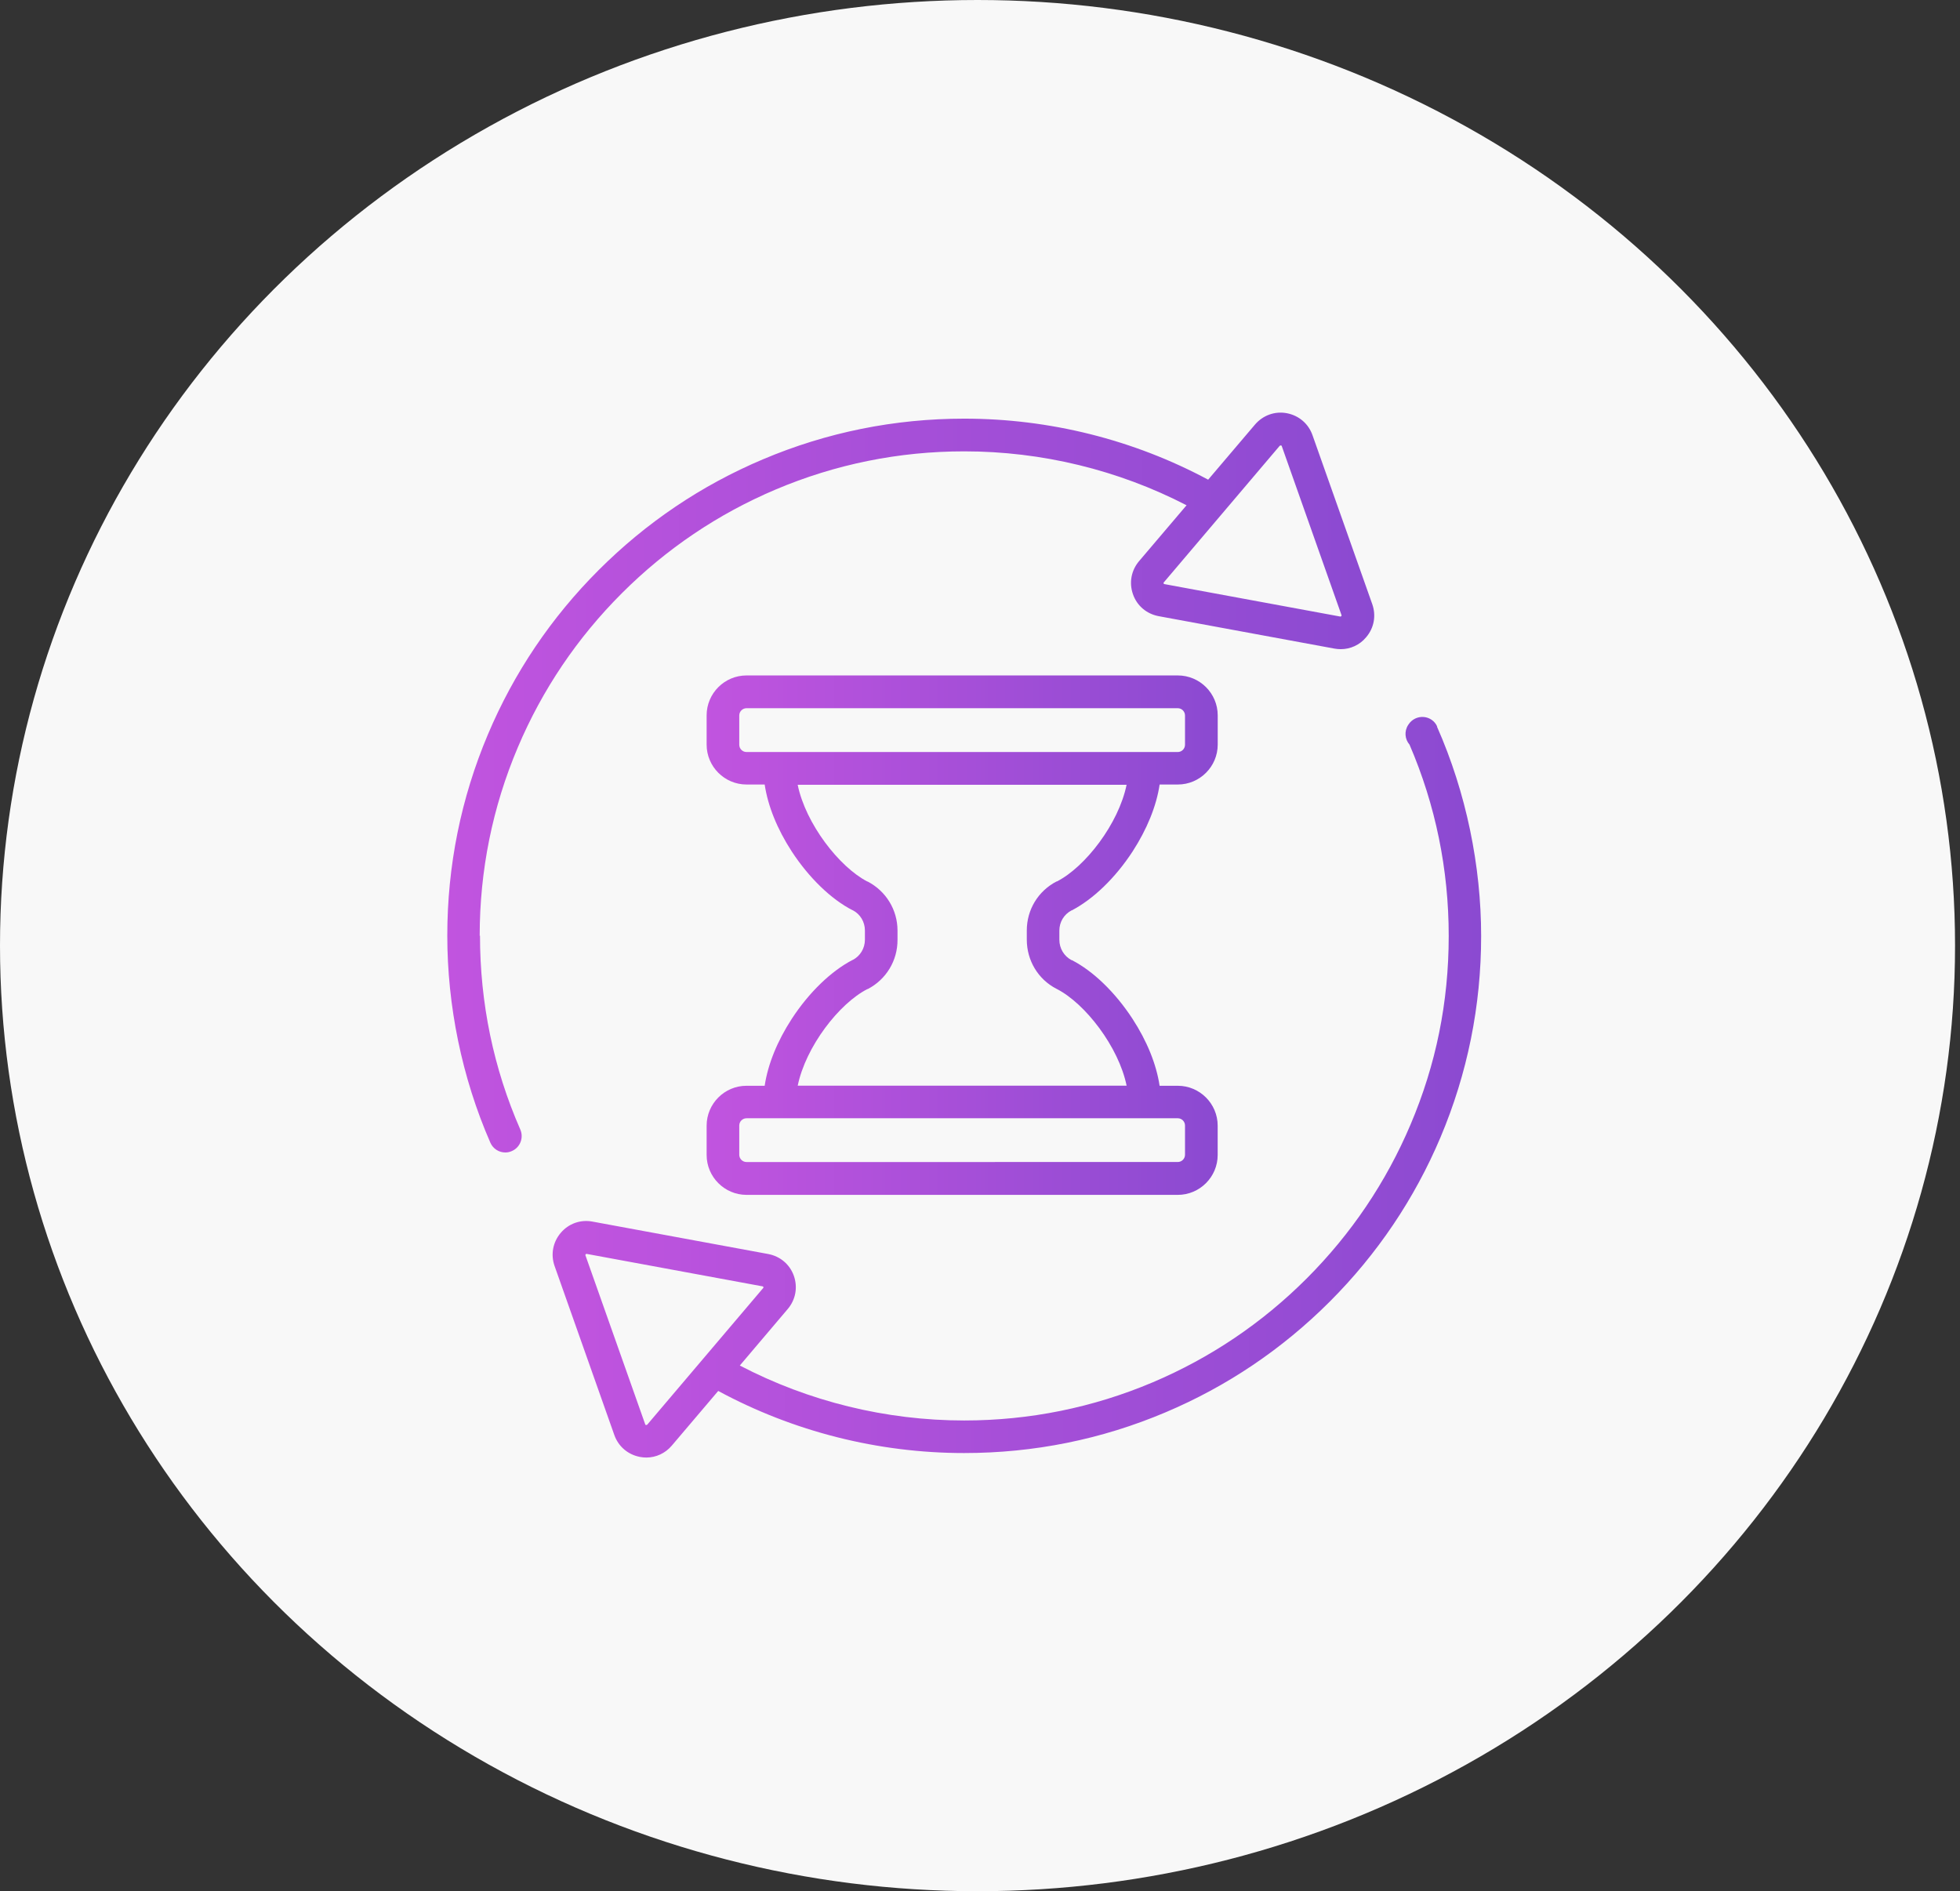 <svg width="57" height="55" viewBox="0 0 57 55" fill="none" xmlns="http://www.w3.org/2000/svg">
<rect x="0" y="0" width="57" height="55" fill="#333333" stroke="none"/>
<ellipse cx="28.428" cy="27.5" rx="28.428" ry="27.5" fill="#F8F8F8"/>
<path d="M13.95 27.218C13.95 25.315 14.323 23.471 15.059 21.735C15.77 20.057 16.786 18.551 18.081 17.256C19.376 15.961 20.881 14.946 22.559 14.235C24.297 13.5 26.14 13.126 28.043 13.126C30.298 13.126 32.521 13.668 34.507 14.694L33.125 16.32C32.897 16.59 32.831 16.949 32.949 17.283C33.066 17.618 33.345 17.853 33.695 17.919L38.806 18.862C38.868 18.872 38.927 18.879 38.989 18.879C39.272 18.879 39.542 18.758 39.728 18.534C39.96 18.264 40.025 17.905 39.908 17.571L38.17 12.657C38.053 12.322 37.774 12.084 37.424 12.017C37.075 11.951 36.73 12.077 36.499 12.345L35.135 13.95C32.964 12.786 30.522 12.175 28.043 12.175C26.013 12.175 24.045 12.572 22.19 13.357C20.397 14.114 18.792 15.197 17.411 16.578C16.029 17.959 14.945 19.569 14.19 21.357C13.406 23.212 13.008 25.18 13.008 27.21C13.008 29.24 13.429 31.33 14.261 33.233C14.341 33.412 14.513 33.516 14.697 33.516C14.759 33.516 14.825 33.503 14.887 33.474C15.126 33.37 15.236 33.091 15.132 32.85C14.351 31.068 13.959 29.169 13.959 27.207L13.95 27.218ZM37.221 12.964C37.221 12.964 37.231 12.954 37.245 12.954H37.252C37.269 12.954 37.272 12.967 37.276 12.974L39.013 17.888C39.013 17.888 39.02 17.905 39.007 17.919C38.993 17.932 38.982 17.932 38.975 17.93L33.864 16.987C33.864 16.987 33.847 16.987 33.84 16.966C33.833 16.949 33.84 16.939 33.847 16.935L37.22 12.96L37.221 12.964Z" fill="url(#paint0_linear_6347_630)"/>
<path d="M41.796 21.13C41.728 20.971 41.575 20.865 41.403 20.851C41.23 20.838 41.064 20.917 40.967 21.061L40.953 21.082C40.832 21.265 40.856 21.5 40.991 21.655C41.748 23.413 42.131 25.285 42.131 27.218C42.131 29.152 41.759 30.965 41.022 32.701C40.311 34.379 39.295 35.885 38.001 37.18C36.706 38.475 35.2 39.49 33.522 40.201C31.785 40.936 29.941 41.31 28.039 41.31C25.763 41.31 23.518 40.757 21.515 39.712L22.91 38.067C23.138 37.797 23.204 37.439 23.087 37.104C22.969 36.77 22.69 36.535 22.341 36.469L17.23 35.526C16.88 35.46 16.535 35.585 16.307 35.854C16.079 36.123 16.01 36.482 16.128 36.817L17.865 41.731C17.982 42.065 18.262 42.304 18.611 42.37C18.673 42.381 18.732 42.388 18.794 42.388C19.078 42.388 19.348 42.264 19.536 42.042L20.887 40.451C23.072 41.632 25.535 42.257 28.039 42.257C30.069 42.257 32.037 41.86 33.891 41.075C35.684 40.318 37.289 39.235 38.671 37.854C40.052 36.473 41.136 34.863 41.892 33.075C42.675 31.22 43.074 29.252 43.074 27.222C43.074 25.192 42.642 23.054 41.789 21.13L41.796 21.13ZM18.819 41.431C18.819 41.431 18.806 41.445 18.788 41.442C18.77 41.442 18.768 41.429 18.764 41.422L17.026 36.508C17.026 36.508 17.02 36.49 17.033 36.477C17.044 36.464 17.057 36.464 17.064 36.466L22.175 37.409C22.175 37.409 22.193 37.409 22.2 37.429C22.206 37.447 22.2 37.456 22.193 37.46L18.819 41.436L18.819 41.431Z" fill="url(#paint1_linear_6347_630)"/>
<path d="M31.161 26.476H31.168C31.793 26.151 32.436 25.531 32.937 24.763C33.357 24.114 33.631 23.441 33.724 22.815H34.253C34.892 22.815 35.413 22.293 35.413 21.655V20.803C35.413 20.163 34.891 19.643 34.253 19.643H21.71C21.07 19.643 20.55 20.165 20.55 20.803V21.655C20.55 22.295 21.072 22.815 21.71 22.815H22.238C22.331 23.44 22.604 24.114 23.026 24.763C23.527 25.529 24.169 26.151 24.795 26.472H24.801C25.018 26.585 25.153 26.811 25.153 27.059V27.329C25.153 27.577 25.018 27.802 24.801 27.916H24.795C24.17 28.241 23.527 28.861 23.026 29.629C22.605 30.277 22.331 30.951 22.238 31.576H21.71C21.07 31.576 20.55 32.098 20.55 32.736V33.589C20.55 34.228 21.072 34.749 21.71 34.749H34.252C34.891 34.749 35.412 34.227 35.412 33.589V32.736C35.412 32.097 34.89 31.576 34.252 31.576H33.723C33.63 30.952 33.357 30.277 32.935 29.629C32.435 28.862 31.793 28.241 31.171 27.922H31.16C30.943 27.805 30.808 27.581 30.808 27.331V27.062C30.808 26.813 30.943 26.592 31.16 26.477L31.161 26.476ZM21.499 21.659V20.807C21.499 20.689 21.596 20.596 21.71 20.596H34.252C34.369 20.596 34.462 20.693 34.462 20.807V21.659C34.462 21.777 34.365 21.87 34.252 21.87H21.71C21.592 21.87 21.499 21.773 21.499 21.659ZM34.462 32.73V33.583C34.462 33.7 34.365 33.793 34.252 33.793L21.71 33.794C21.593 33.794 21.499 33.697 21.499 33.584V32.731C21.499 32.614 21.596 32.521 21.71 32.521H34.252C34.369 32.521 34.462 32.618 34.462 32.731V32.73ZM30.726 28.756L30.737 28.763C31.558 29.184 32.532 30.441 32.764 31.574H23.199C23.431 30.441 24.401 29.184 25.227 28.763H25.231H25.237C25.773 28.483 26.105 27.934 26.101 27.33V27.06C26.101 26.46 25.766 25.914 25.233 25.637H25.229H25.225C24.404 25.212 23.43 23.955 23.198 22.823H32.763C32.531 23.957 31.561 25.214 30.735 25.635H30.729H30.725C30.193 25.911 29.861 26.453 29.861 27.058V27.328C29.861 27.932 30.189 28.481 30.725 28.757L30.726 28.756Z" fill="url(#paint2_linear_6347_630)"/>
<defs>
<linearGradient id="paint0_linear_6347_630" x1="13.008" y1="22.758" x2="39.965" y2="22.758" gradientUnits="userSpaceOnUse">
<stop stop-color="#C154DF"/>
<stop offset="1" stop-color="#8B4AD1"/>
</linearGradient>
<linearGradient id="paint1_linear_6347_630" x1="16.071" y1="31.619" x2="43.074" y2="31.619" gradientUnits="userSpaceOnUse">
<stop stop-color="#C154DF"/>
<stop offset="1" stop-color="#8B4AD1"/>
</linearGradient>
<linearGradient id="paint2_linear_6347_630" x1="20.55" y1="27.196" x2="35.413" y2="27.196" gradientUnits="userSpaceOnUse">
<stop stop-color="#C154DF"/>
<stop offset="1" stop-color="#8B4AD1"/>
</linearGradient>
</defs>
</svg>
